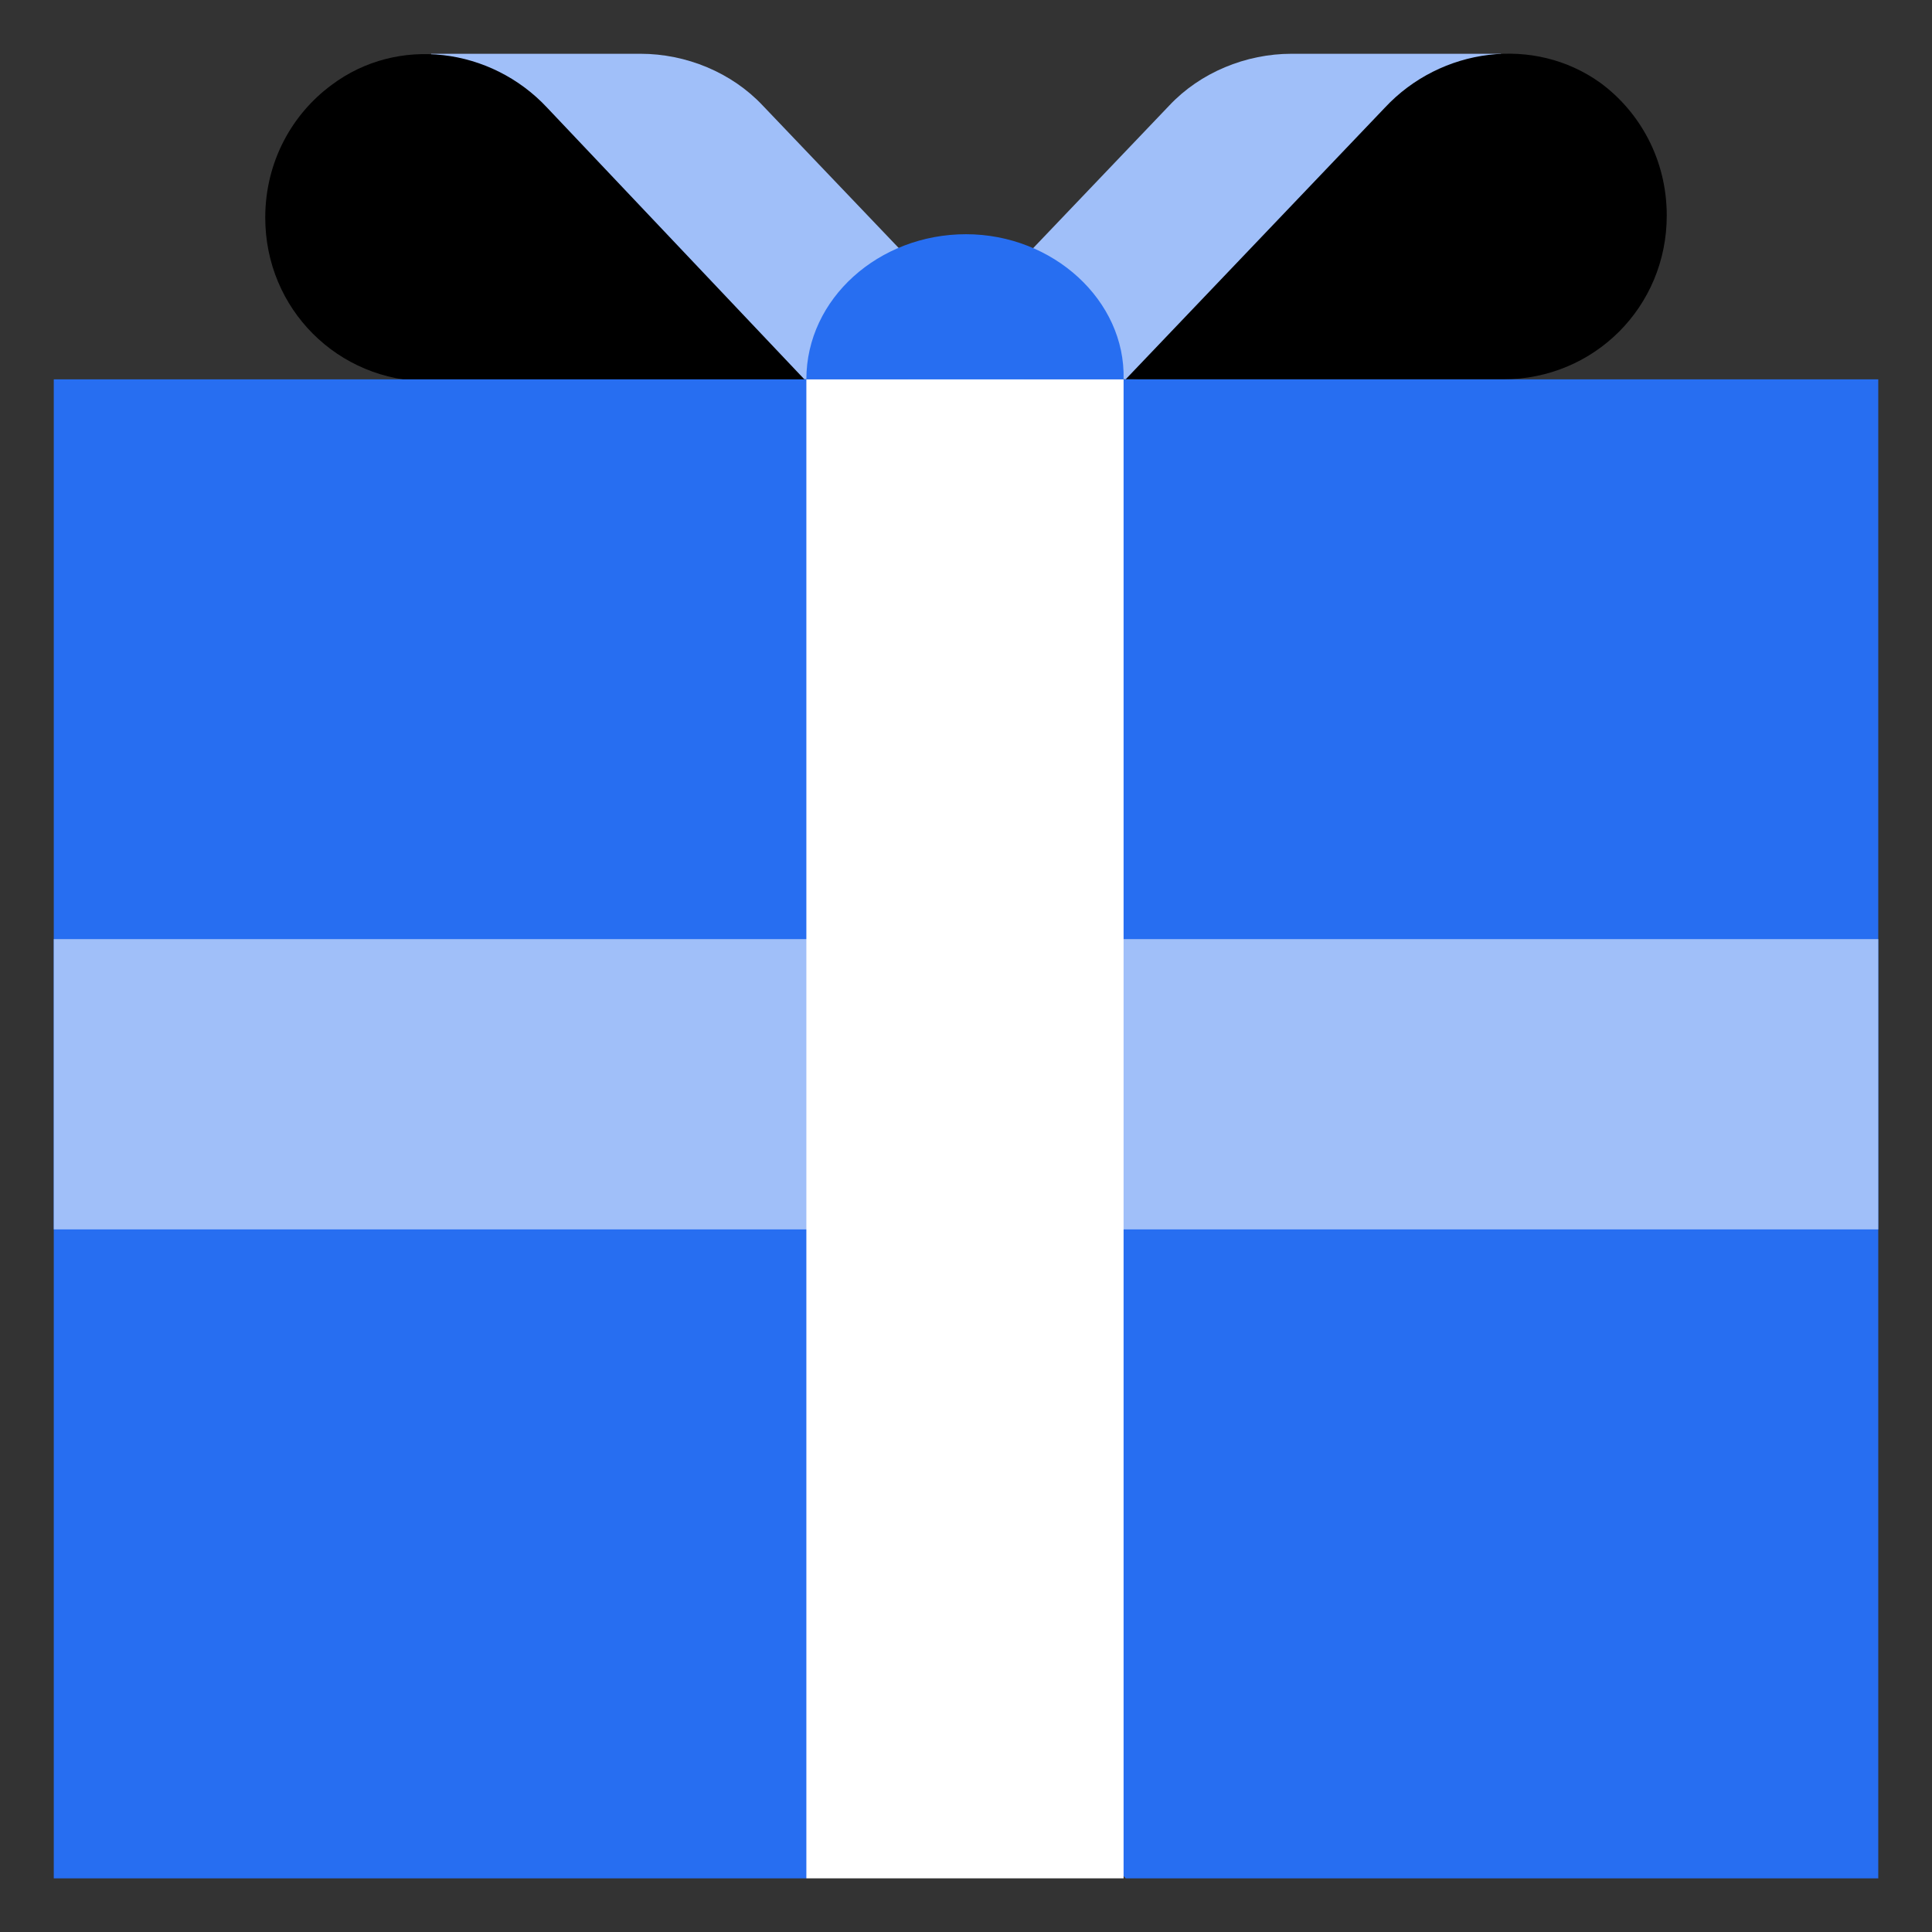 <svg width="48" height="48" viewBox="0 0 48 48" fill="none" xmlns="http://www.w3.org/2000/svg">
<rect x="0" y="0" width="48" height="48" fill="#333333" stroke="none"/>
<path d="M37.29 1.336H32.087C30.954 1.336 29.821 1.8 29.048 2.624L22.558 9.424H27.915C29.151 9.424 31.418 8.857 33.221 8.033H36.672L37.29 1.336Z" fill="#A0BFF9"/>
<path d="M25.442 9.424L18.952 2.624C18.179 1.8 17.046 1.336 15.913 1.336H10.71L11.277 8.033H14.728C16.531 8.908 18.849 9.424 20.034 9.424H25.442Z" fill="#A0BFF9"/>
<path d="M34.405 2.677L27.966 9.425H37.341C39.608 9.425 41.41 7.622 41.41 5.355C41.41 3.965 40.741 2.78 39.762 2.059C38.114 0.874 35.796 1.183 34.405 2.677Z" fill="black"/>
<path d="M13.595 2.677L20.034 9.477H10.659C8.392 9.477 6.59 7.674 6.59 5.407C6.59 4.017 7.259 2.832 8.238 2.111C9.886 0.874 12.204 1.184 13.595 2.677Z" fill="black"/>
<path d="M46.665 9.425V46.667H27.966L24 42.185L20.034 46.667H1.336V9.425H46.665Z" fill="#276EF1"/>
<path d="M46.665 23.332H1.336V30.544H46.665V23.332Z" fill="#A0BFF9"/>
<path d="M27.915 9.425H20.034V46.667H27.915V9.425Z" fill="white"/>
<path d="M24 5.819C21.837 5.819 20.034 7.416 20.034 9.425H27.915C27.966 7.467 26.163 5.819 24 5.819Z" fill="#276EF1"/>
</svg>
